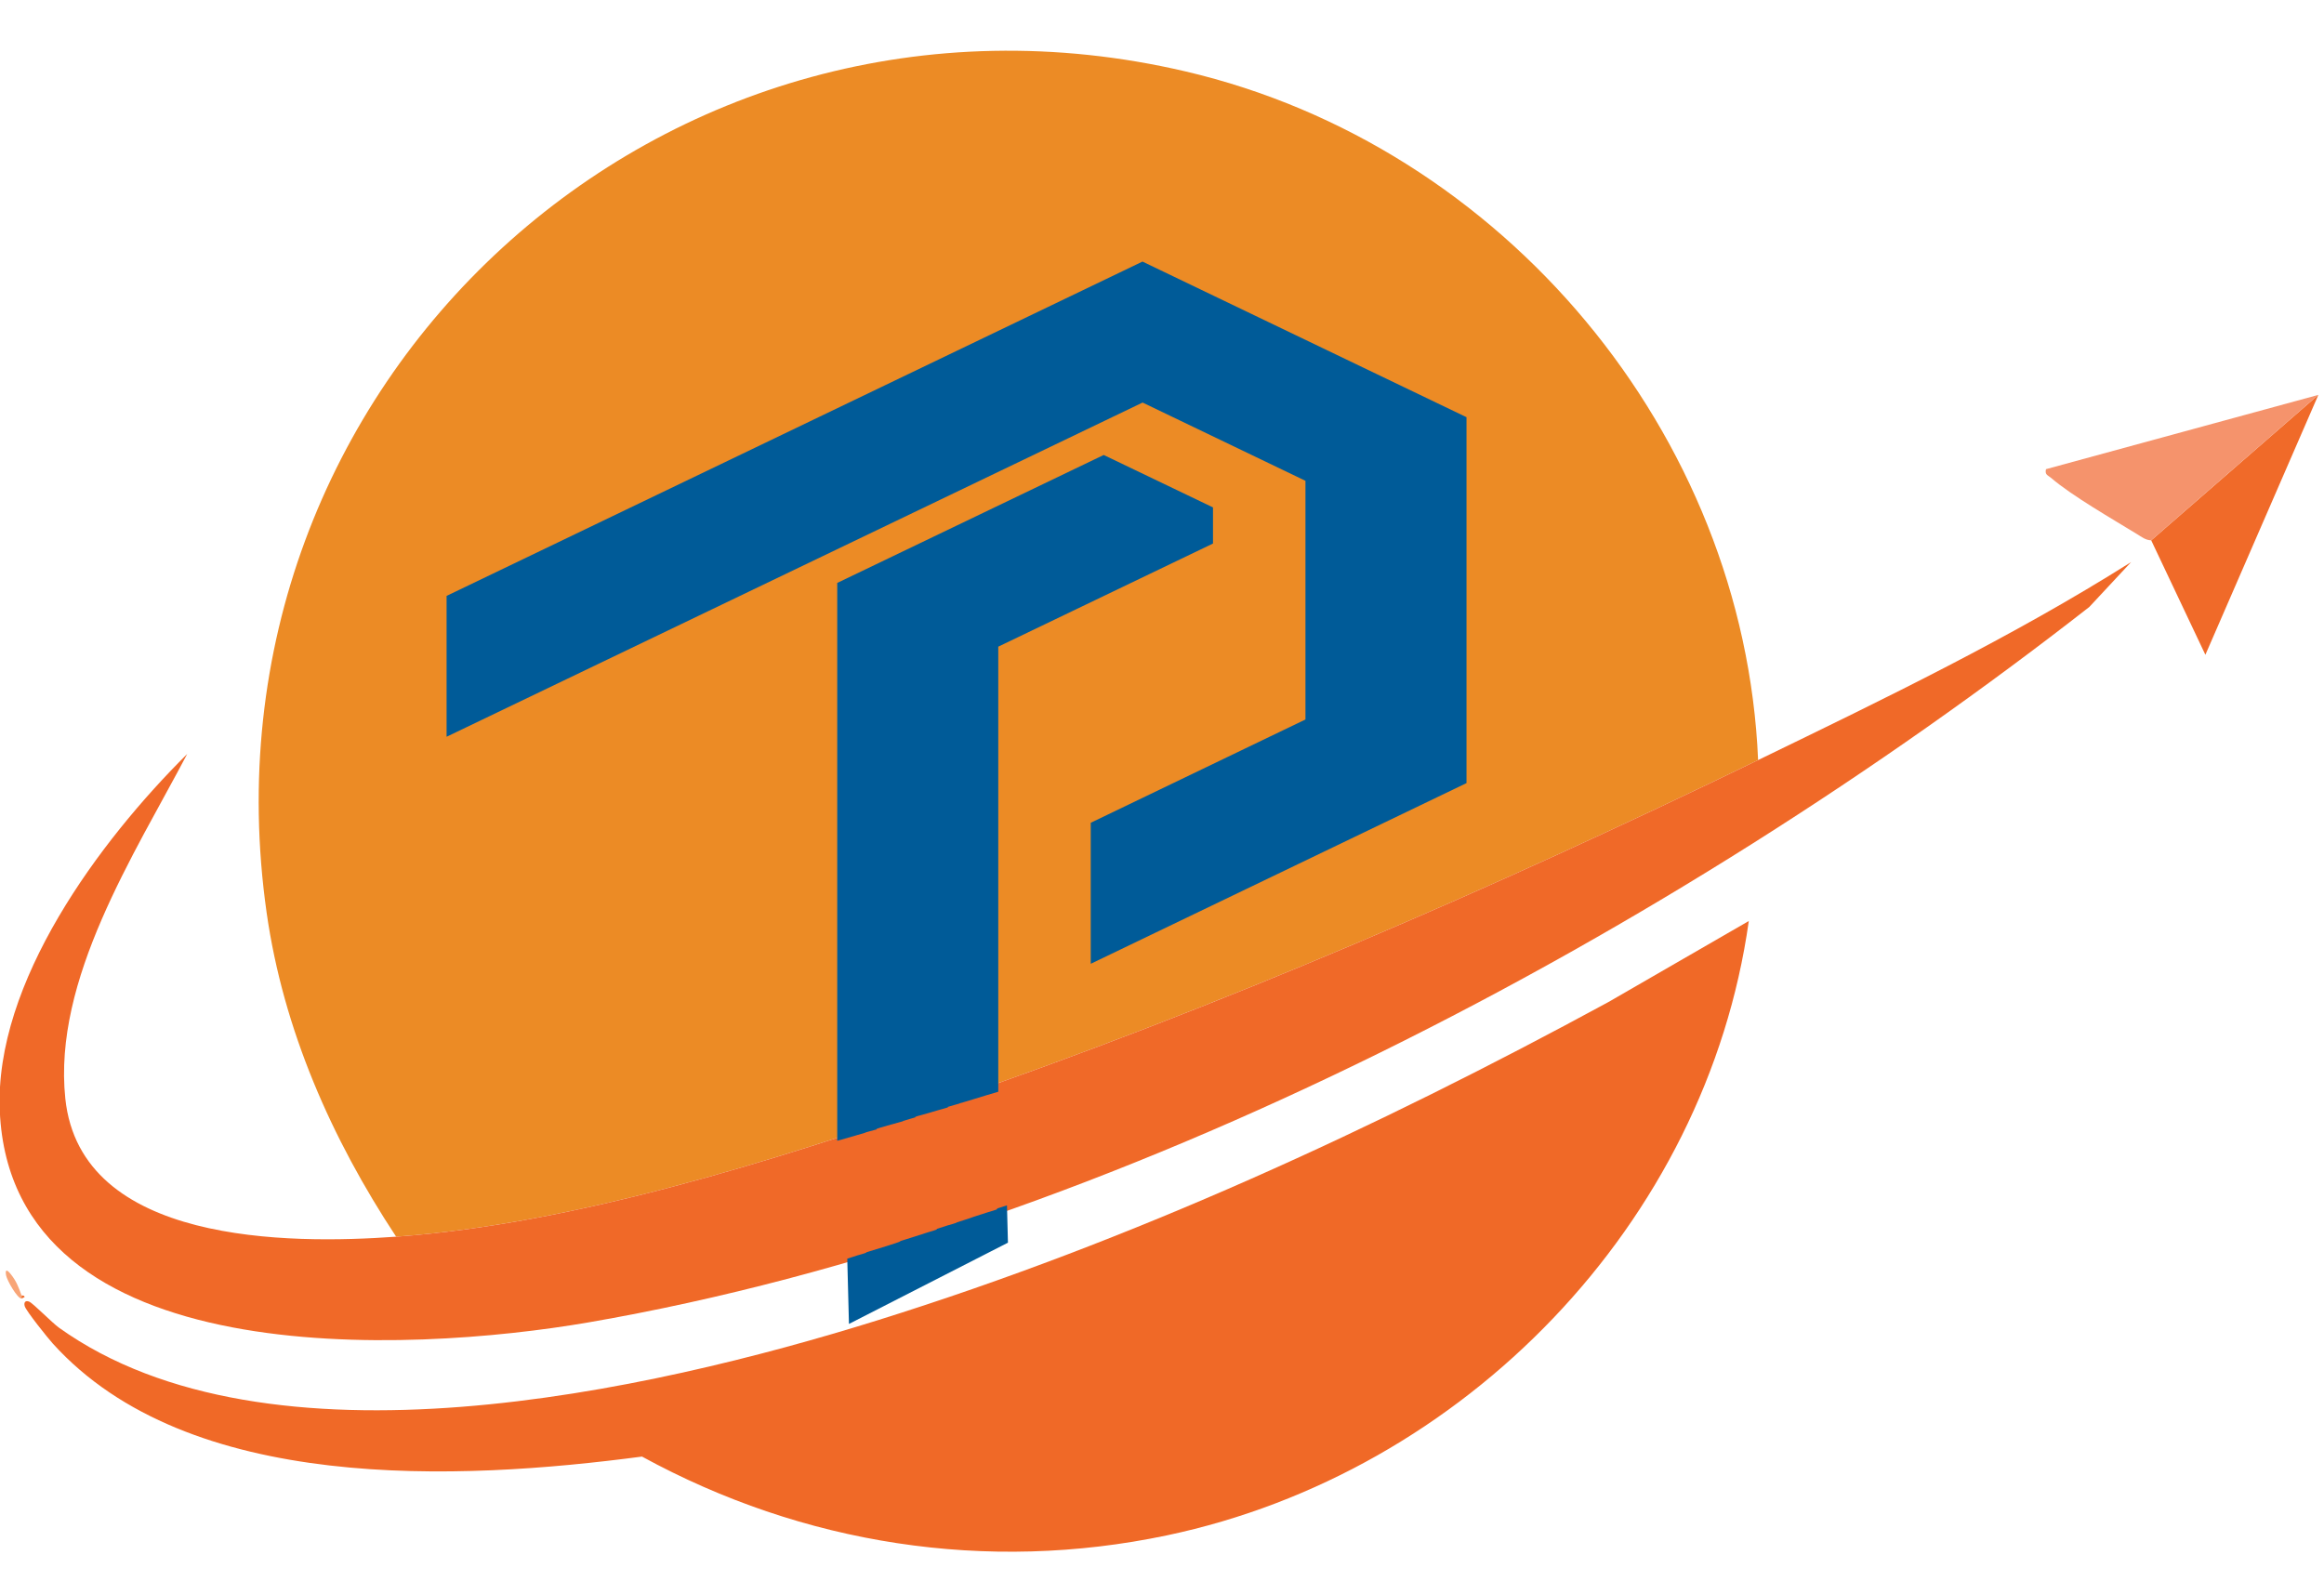 <?xml version="1.0" encoding="UTF-8"?>
<svg id="Logo_Space" data-name="Logo Space" xmlns="http://www.w3.org/2000/svg" viewBox="0 0 3603.23 2451.59">
  <defs>
    <style>
      .cls-1 {
        fill: #f06927;
      }

      .cls-2 {
        fill: #f8a577;
      }

      .cls-3 {
        fill: #f5936c;
      }

      .cls-4 {
        fill: #ec8b25;
      }

      .cls-5 {
        fill: #f06a29;
      }

      .cls-6 {
        fill: #f06928;
      }

      .cls-7 {
        fill: #005b98;
      }
    </style>
  </defs>
  <g>
    <path class="cls-4" d="M2725.83,1178.63c-411.79,199.82-835.57,383.89-1269.3,532.8-261.51,89.79-566.27,186.31-842.35,206.28-100.01-151.58-174.9-320.81-200.77-502.31C296.4,594.53,1029.66-78.25,1838.05,110.74c492.16,115.06,866.38,561.2,887.79,1067.89Z"/>
    <path class="cls-1" d="M2711.41,1428.21c-65.74,468.67-441.59,855.68-902.18,952.66-279.46,58.84-564.49,14.17-813.84-122.17-284.01,37.58-703.41,57.7-913.78-175.55-7.65-8.48-41.04-50.14-43.25-57.56-1.81-6.07,1.13-9.61,7.06-7.06s35.69,32.91,46.07,40.34c324.3,231.99,914.48,99.16,1269.07-11.49,394.48-123.1,771.24-296.92,1133.34-493.59l217.51-125.58Z"/>
    <path class="cls-6" d="M614.18,1917.71c276.08-19.97,580.84-116.49,842.35-206.28,433.73-148.91,857.51-332.99,1269.3-532.8,196.58-95.39,393.27-190.3,578.36-307.04l-64.78,69.55c-645.85,504.51-1510.85,968.68-2326.79,1109.44C635.91,2098.31,18.12,2132.03-.3,1723.55c-9.03-200.25,155.56-420.4,290.59-554.42-82.07,156.03-208.39,349.79-189.02,534.42,23.7,225.94,346.35,226.2,512.92,214.15Z"/>
    <polygon class="cls-5" points="3335.33 837.89 3594.49 612.33 3419.32 1015.36 3335.33 837.89"/>
    <path class="cls-3" d="M3335.33,837.89c-8.65-.27-14.76-5.2-21.69-9.46-38.19-23.47-101.28-59.56-133.49-87.31-4.96-4.27-10.07-4.68-7.97-13.58l422.31-115.21-259.16,225.56Z"/>
    <path class="cls-2" d="M33.48,2008.89v4.8c-6.68,0-22.66-28.38-24.05-35.97-1.8-9.82,1.51-9.07,7.03-2.21,8.98,11.15,12.31,20.35,17.02,33.38Z"/>
    <path class="cls-1" d="M33.48,2013.69v-4.8c.09.25,4.3-.73,4.7,2.4l-4.7,2.4Z"/>
  </g>
  <path class="cls-7" d="M1545.9,1874.02l.03.97c.02.84-12.19,4.14-13.78,4.66-7.63,2.49-15.29,4.92-22.96,7.35-.01.03-.02.06-.03.08-2.08.84-4.21,1.58-6.39,2.24-2.46.81-4.92,1.61-7.39,2.42-3.88,1.26-7.76,2.5-11.65,3.74-1.04,1.25-11.93,3.94-13.67,4.5-5.85,1.91-11.71,3.78-17.58,5.65,0,.21.03.42.03.63.03.82-12.2,4.14-13.78,4.66-1.63.53-3.26,1.04-4.89,1.57-1.94.8-5.87,1.98-8.87,2.85-6.58,2.1-13.16,4.18-19.75,6.26-2.28.72-4.57,1.43-6.86,2.15-.88.28-1.76.56-2.64.84.04.12.08.23.12.35.35,1.01-43.76,14.23-47.28,15.34-.62.2-2.5.77-5.14,1.59,0,.04,0,.08-.01.12-.18,1.15-11.98,4.07-13.78,4.66-5.32,1.73-10.65,3.44-15.98,5.14l2.62,101.21,246.5-125.99-1.5-57.91c-5.12,1.66-10.25,3.31-15.39,4.94Z"/>
  <path class="cls-7" d="M1711.2,705.53l-413.13,198.42v865.01c2.64-.74,5.66-1.49,6.32-1.69,8.5-2.53,17.03-4.98,25.56-7.42,3.7-1.06,7.4-2.12,11.1-3.17-.02-.05-.04-.09-.05-.14-.12-.35,12.5-3.63,18.08-5.16-.06-.2-.12-.39-.18-.59-.26-.84,33.37-9.9,36.07-10.68.57-.16,2.5-.7,5.19-1.45-.07-.12-.14-.23-.21-.35.06.1,9.54-2.83,10.31-3.05.61-.17,6.08-1.86,8.83-2.57,0-.21-.02-.41-.02-.62,0-.62,9.31-2.89,10.51-3.25,8.5-2.53,17.03-4.98,25.56-7.42,4.91-1.41,9.83-2.81,14.75-4.2-.21-.22-.43-.43-.66-.63.46-.17.92-.32,1.39-.45.54-.16,1.07-.32,1.61-.48,2.43-.72,4.86-1.42,7.3-2.12,2.44-.7,4.88-1.39,7.32-2.07-.16.04.36-.12,1.02-.31-.05-.1-.09-.21-.15-.31.26.52,39.43-11.99,60.04-17.86v-690.2l332.91-159.92v-56.02l-169.46-81.3Z"/>
  <polygon class="cls-7" points="1771.36 405.62 692.41 924.05 692.41 1142.49 1771.52 624.24 2024.04 745.59 2024.04 1115.7 1691.14 1275.86 1691.14 1494.54 2273.73 1214.35 2273.73 646.94 1771.36 405.62"/>
</svg>